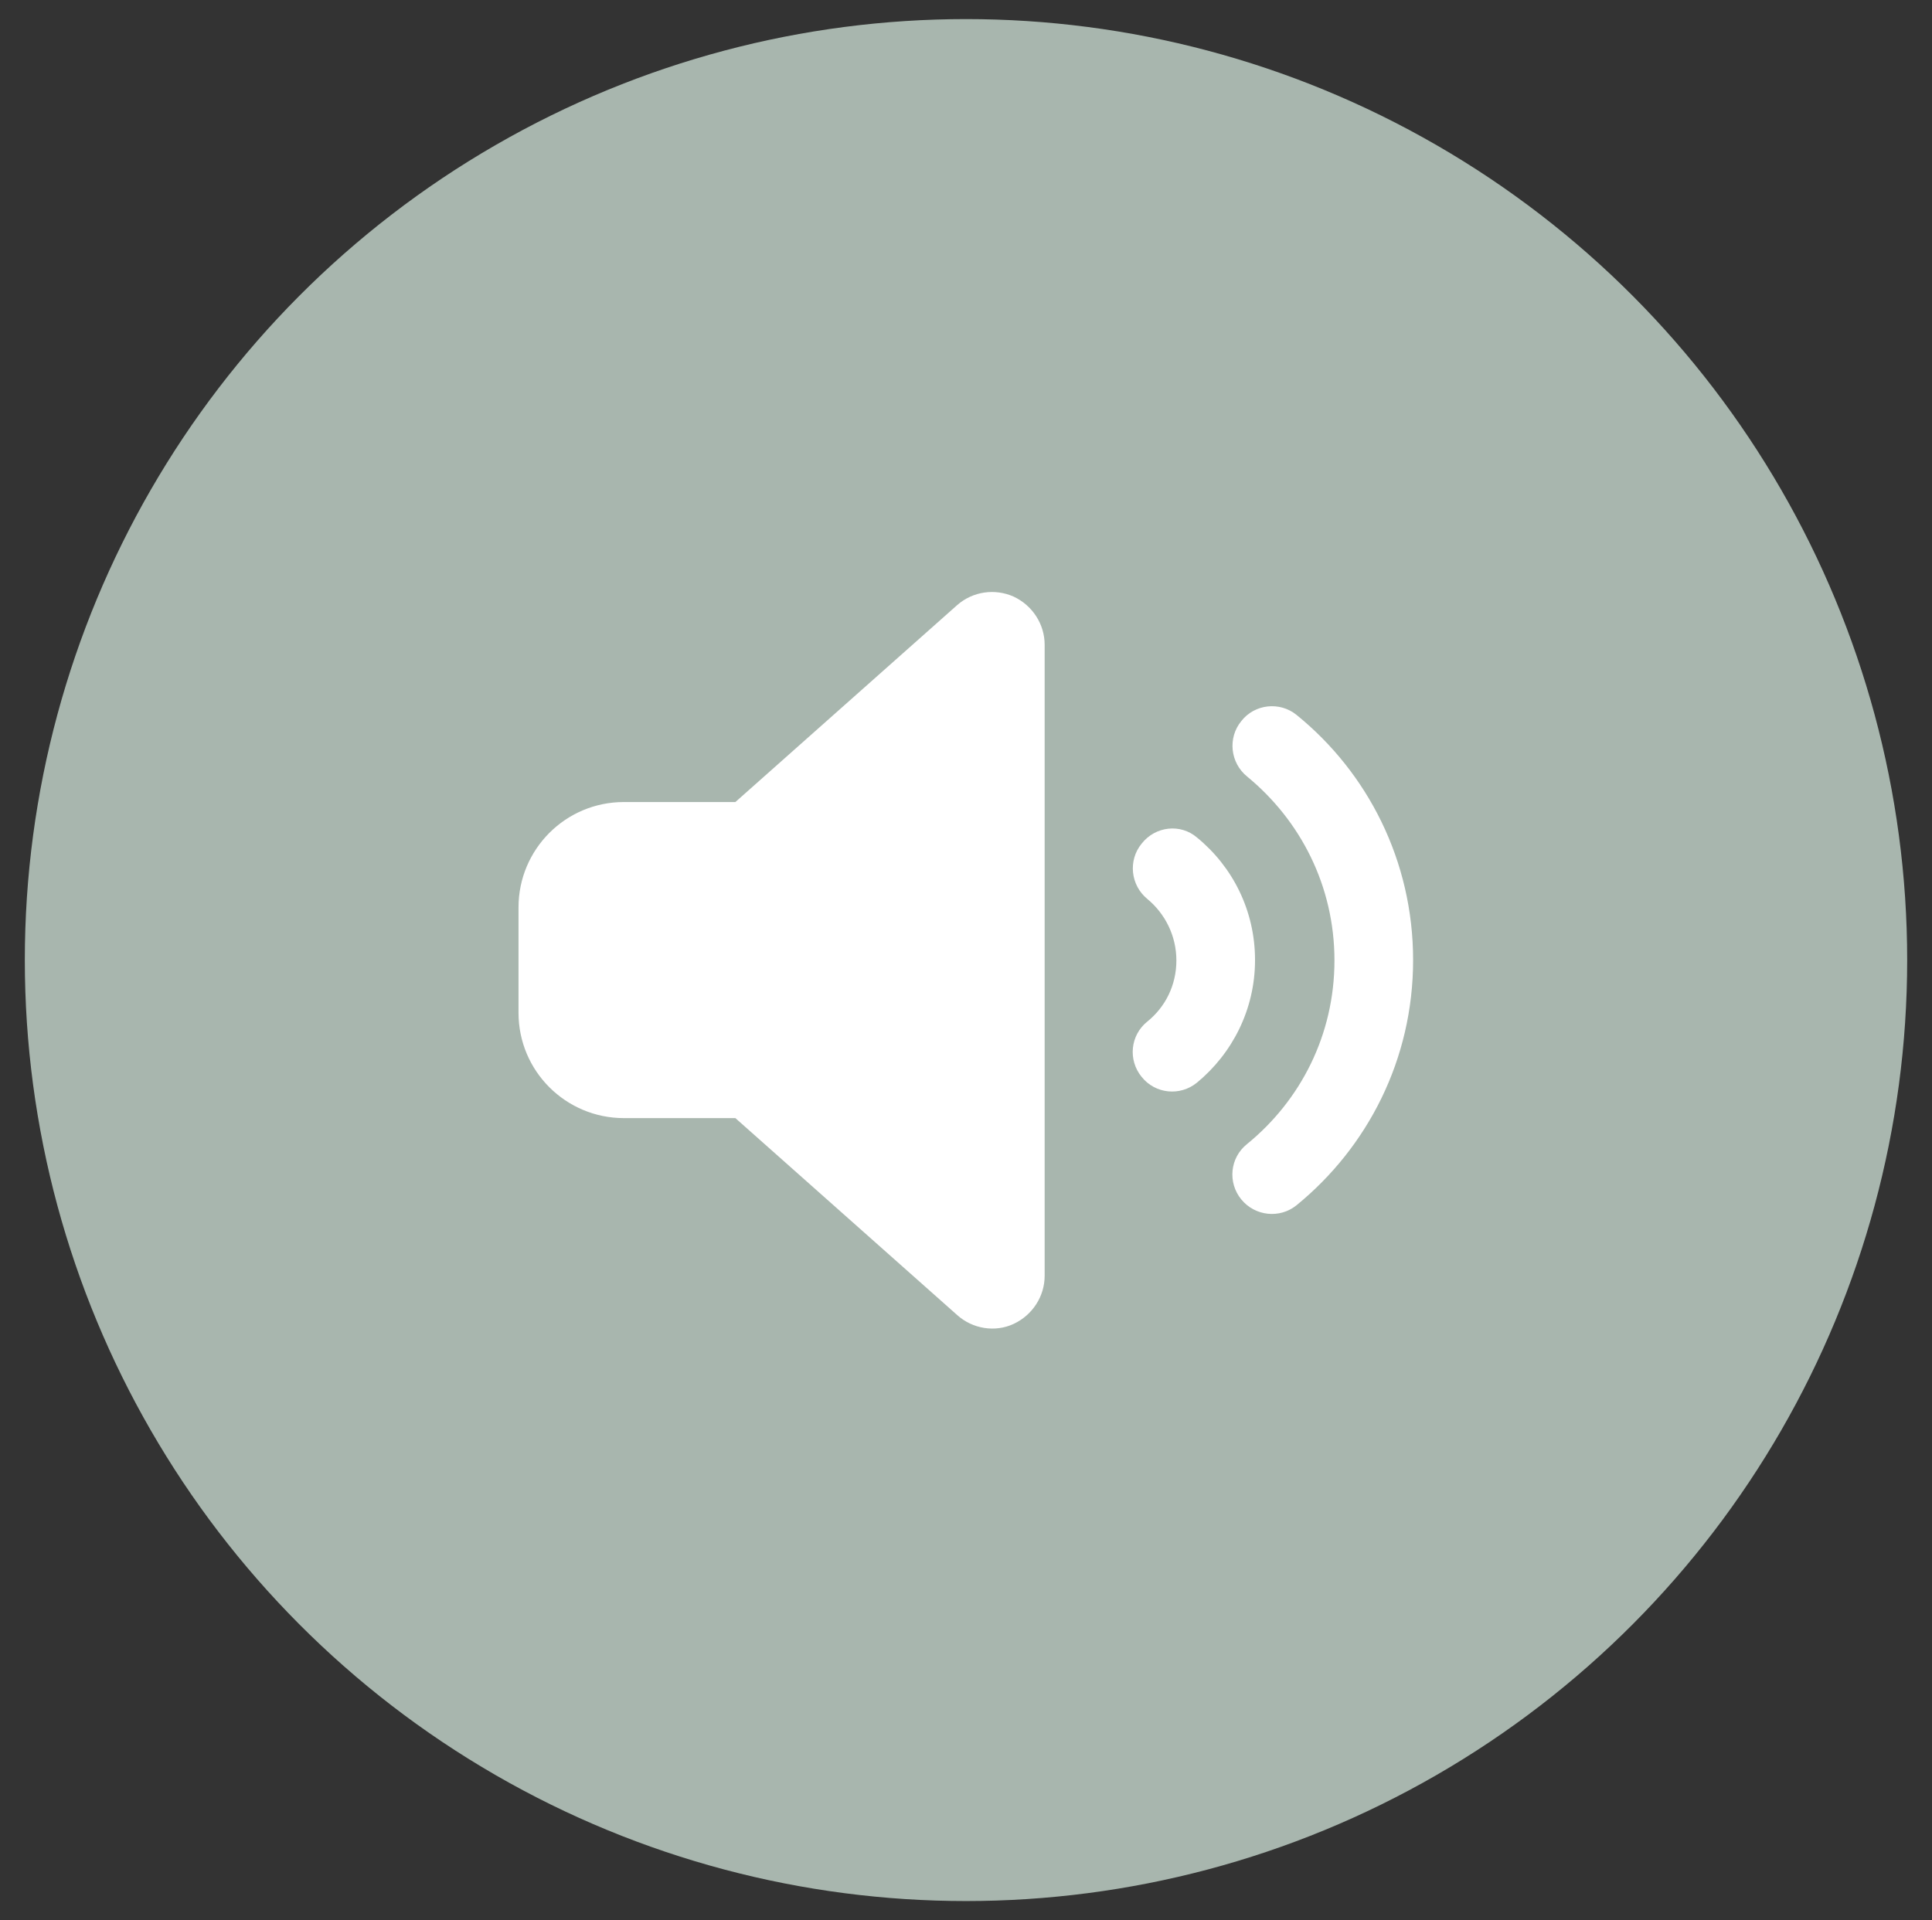 <?xml version="1.0" encoding="UTF-8"?> <svg xmlns="http://www.w3.org/2000/svg" xmlns:xlink="http://www.w3.org/1999/xlink" version="1.1" id="Layer_1" x="0px" y="0px" viewBox="0 0 506 503" style="enable-background:new 0 0 506 503;" xml:space="preserve"><rect x="0" y="0" width="506" height="503" fill="#333333" stroke="none"/> <style type="text/css"> .st0{fill:#A8B6AE;} .st1{fill:#FFFFFF;} </style> <g> <circle class="st0" cx="253" cy="251.5" r="246.5"></circle> <path class="st1" d="M265.5,156.3c4.9,2.3,8.1,7.2,8.1,12.6v165.3c0,5.4-3.2,10.3-8.1,12.6c-4.9,2.3-10.8,1.3-14.8-2.3l-58.1-51.6 h-29.2c-15.2,0-27.6-12.3-27.6-27.6v-27.6c0-15.2,12.3-27.6,27.6-27.6h29.2l58.1-51.6C254.8,154.9,260.6,154.1,265.5,156.3z M339.6,187.3c18.6,15.1,30.5,38.2,30.5,64.2s-11.9,49-30.5,64.2c-4.4,3.6-10.9,2.9-14.5-1.5c-3.6-4.4-3-10.9,1.5-14.5 c14-11.4,22.9-28.6,22.9-48.1s-8.9-36.7-22.9-48.2c-4.4-3.6-5.1-10.1-1.5-14.5C328.6,184.4,335.2,183.7,339.6,187.3L339.6,187.3z M313.5,219.4c9.3,7.6,15.2,19.1,15.2,32.1s-6,24.5-15.2,32.1c-4.4,3.6-10.9,3-14.5-1.5c-3.6-4.4-3-10.9,1.5-14.5 c4.7-3.8,7.6-9.5,7.6-16c0-6.5-3-12.3-7.6-16.1c-4.4-3.6-5.1-10.1-1.5-14.5C302.6,216.4,309.2,215.7,313.5,219.4L313.5,219.4z"></path> </g> </svg> 